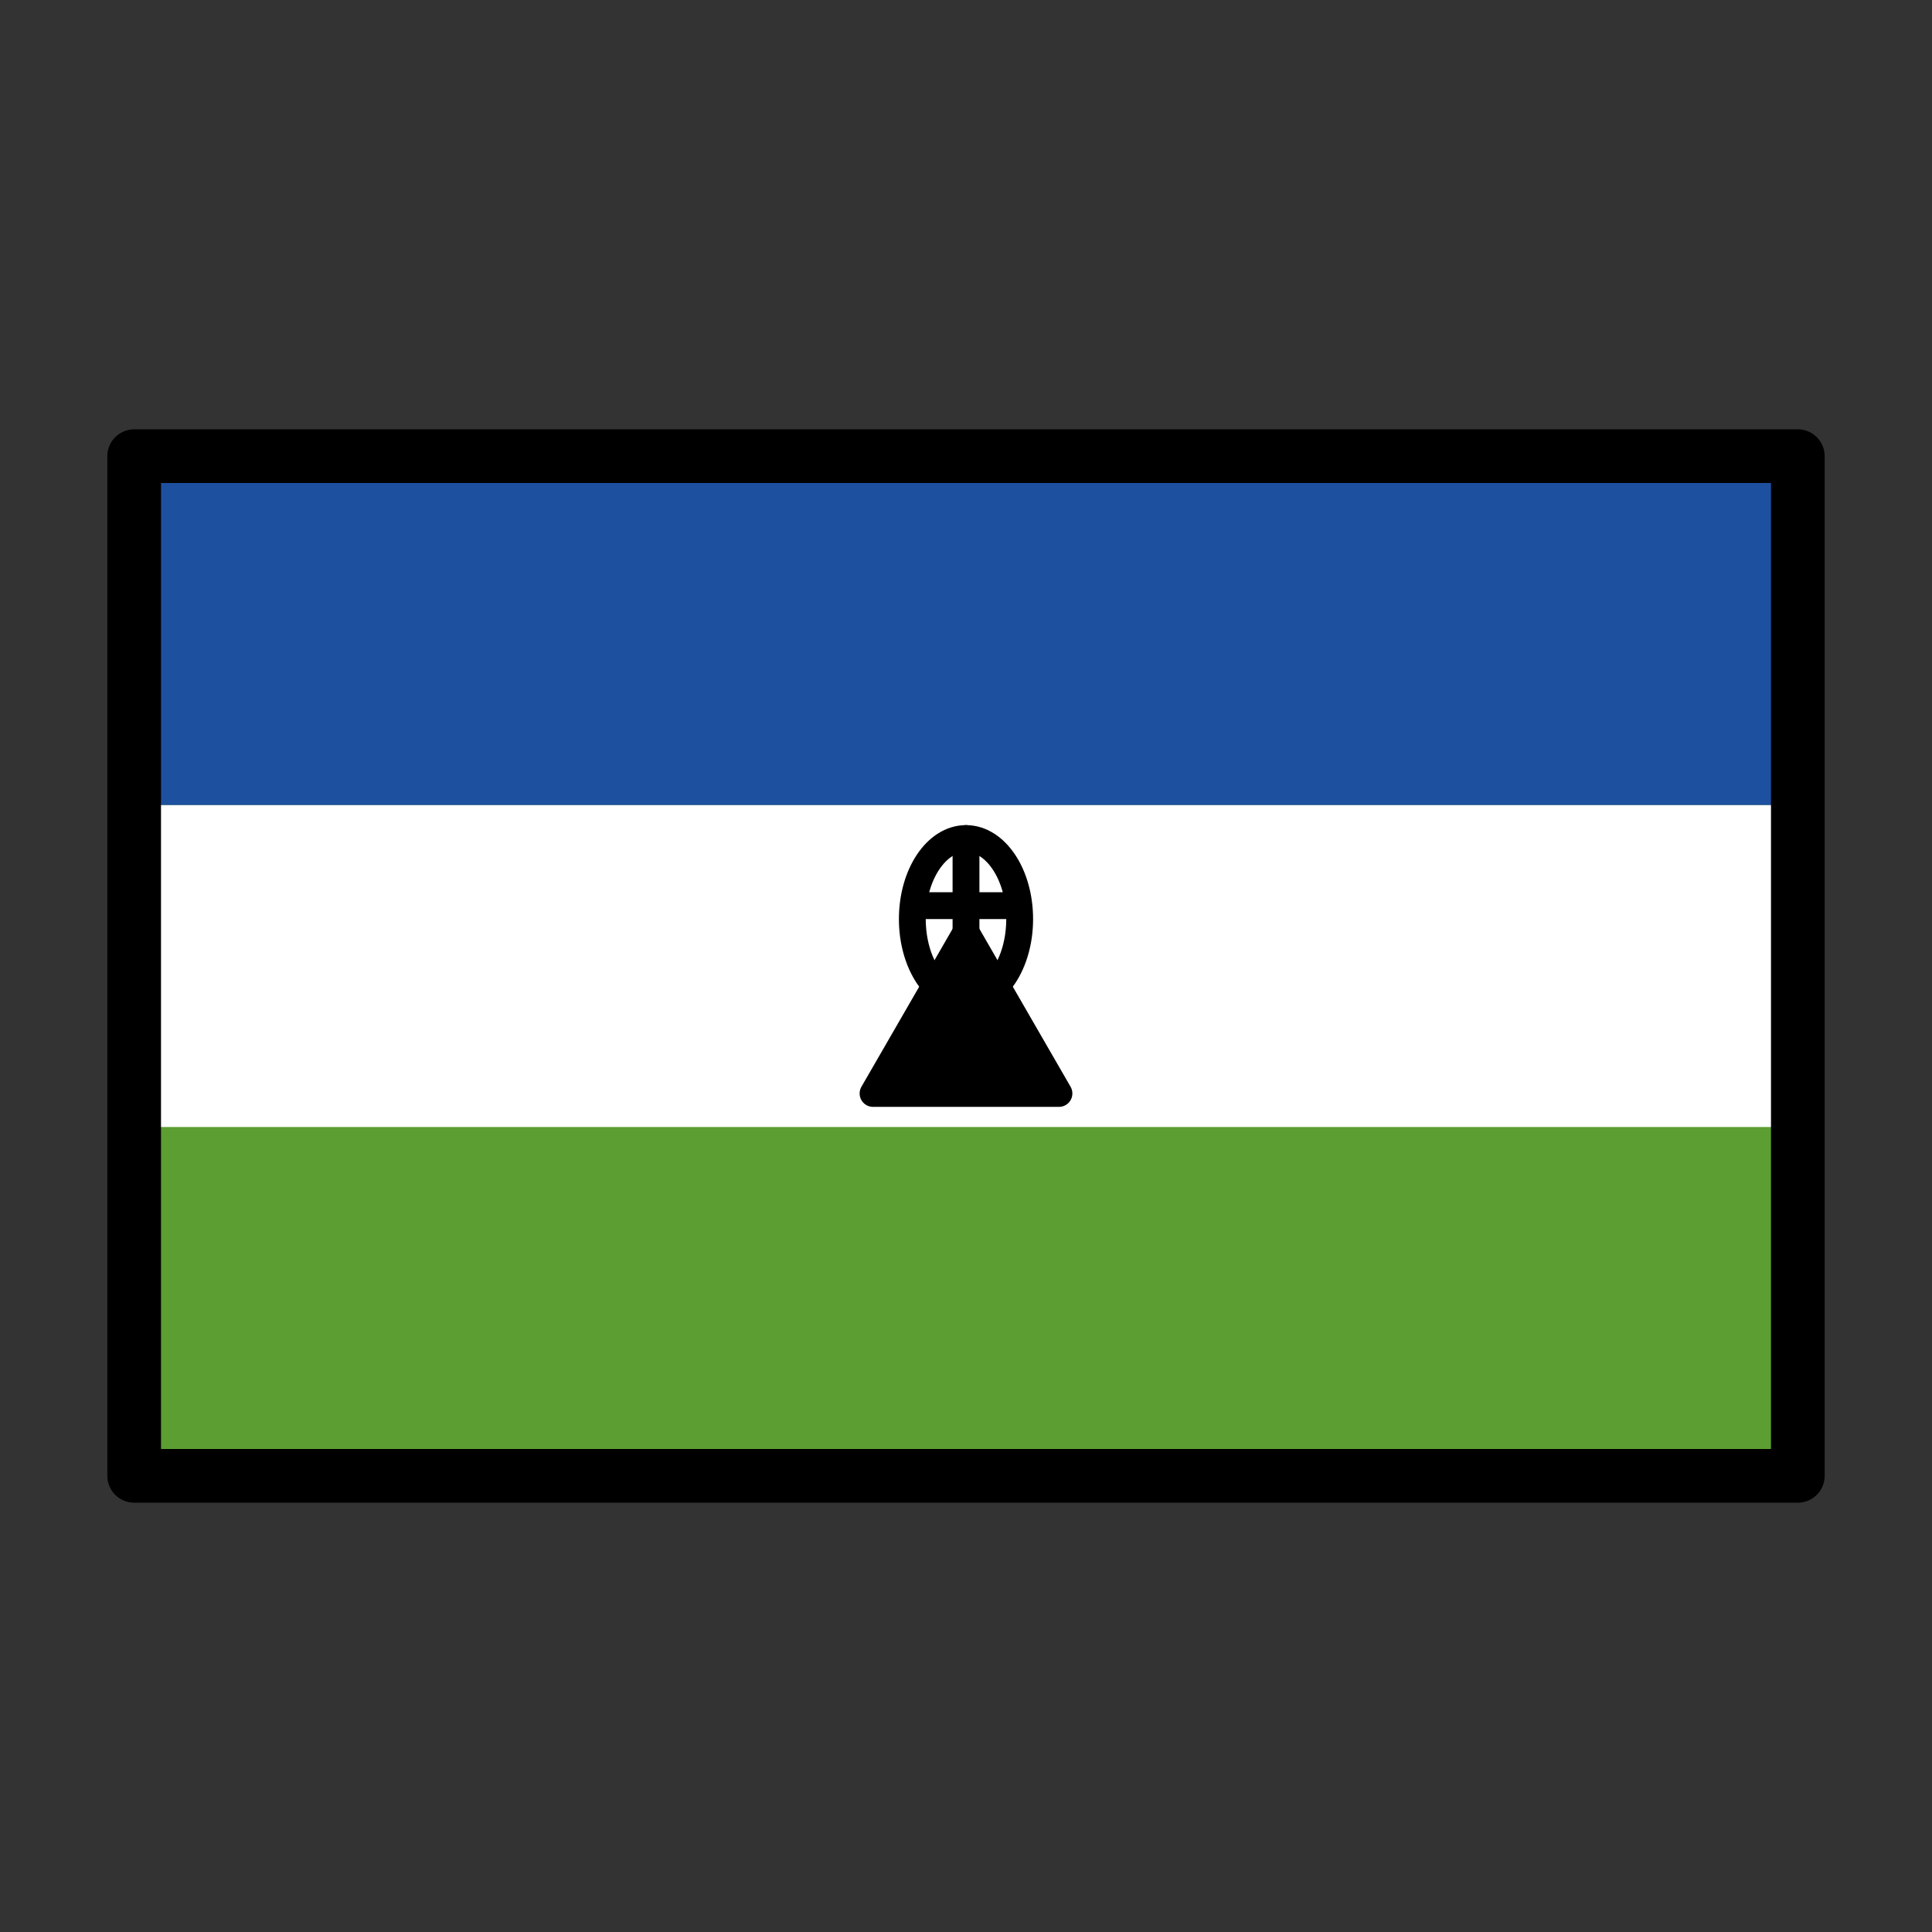 <svg id="emoji" viewBox="0 0 72 72" xmlns="http://www.w3.org/2000/svg">
  <rect x="0" y="0" width="72" height="72" fill="#333333" stroke="none"/>
  <g id="color">
    <rect x="5" y="17" width="62" height="38" fill="#5c9e31"/>
    <rect x="5" y="30" width="62" height="12" fill="#fff"/>
    <rect x="5" y="17" width="62" height="13" fill="#1e50a0"/>
    <g>
      <polygon stroke="#000" stroke-linecap="round" stroke-linejoin="round" points="36 34.75 32.536 40.75 39.464 40.75 36 34.75"/>
      <ellipse cx="36" cy="34.25" rx="2" ry="3" fill="none" stroke="#000" stroke-linecap="round" stroke-linejoin="round"/>
      <line x1="36" x2="36" y1="31.25" y2="37.25" fill="none" stroke="#000" stroke-linecap="round" stroke-linejoin="round"/>
      <line x1="34.5" x2="37.5" y1="33.75" y2="33.75" fill="none" stroke="#000" stroke-linecap="round" stroke-linejoin="round"/>
    </g>
  </g>
  <g id="line">
    <rect x="5" y="17" width="62" height="38" fill="none" stroke="#000" stroke-linecap="round" stroke-linejoin="round" stroke-width="2"/>
  </g>
</svg>
